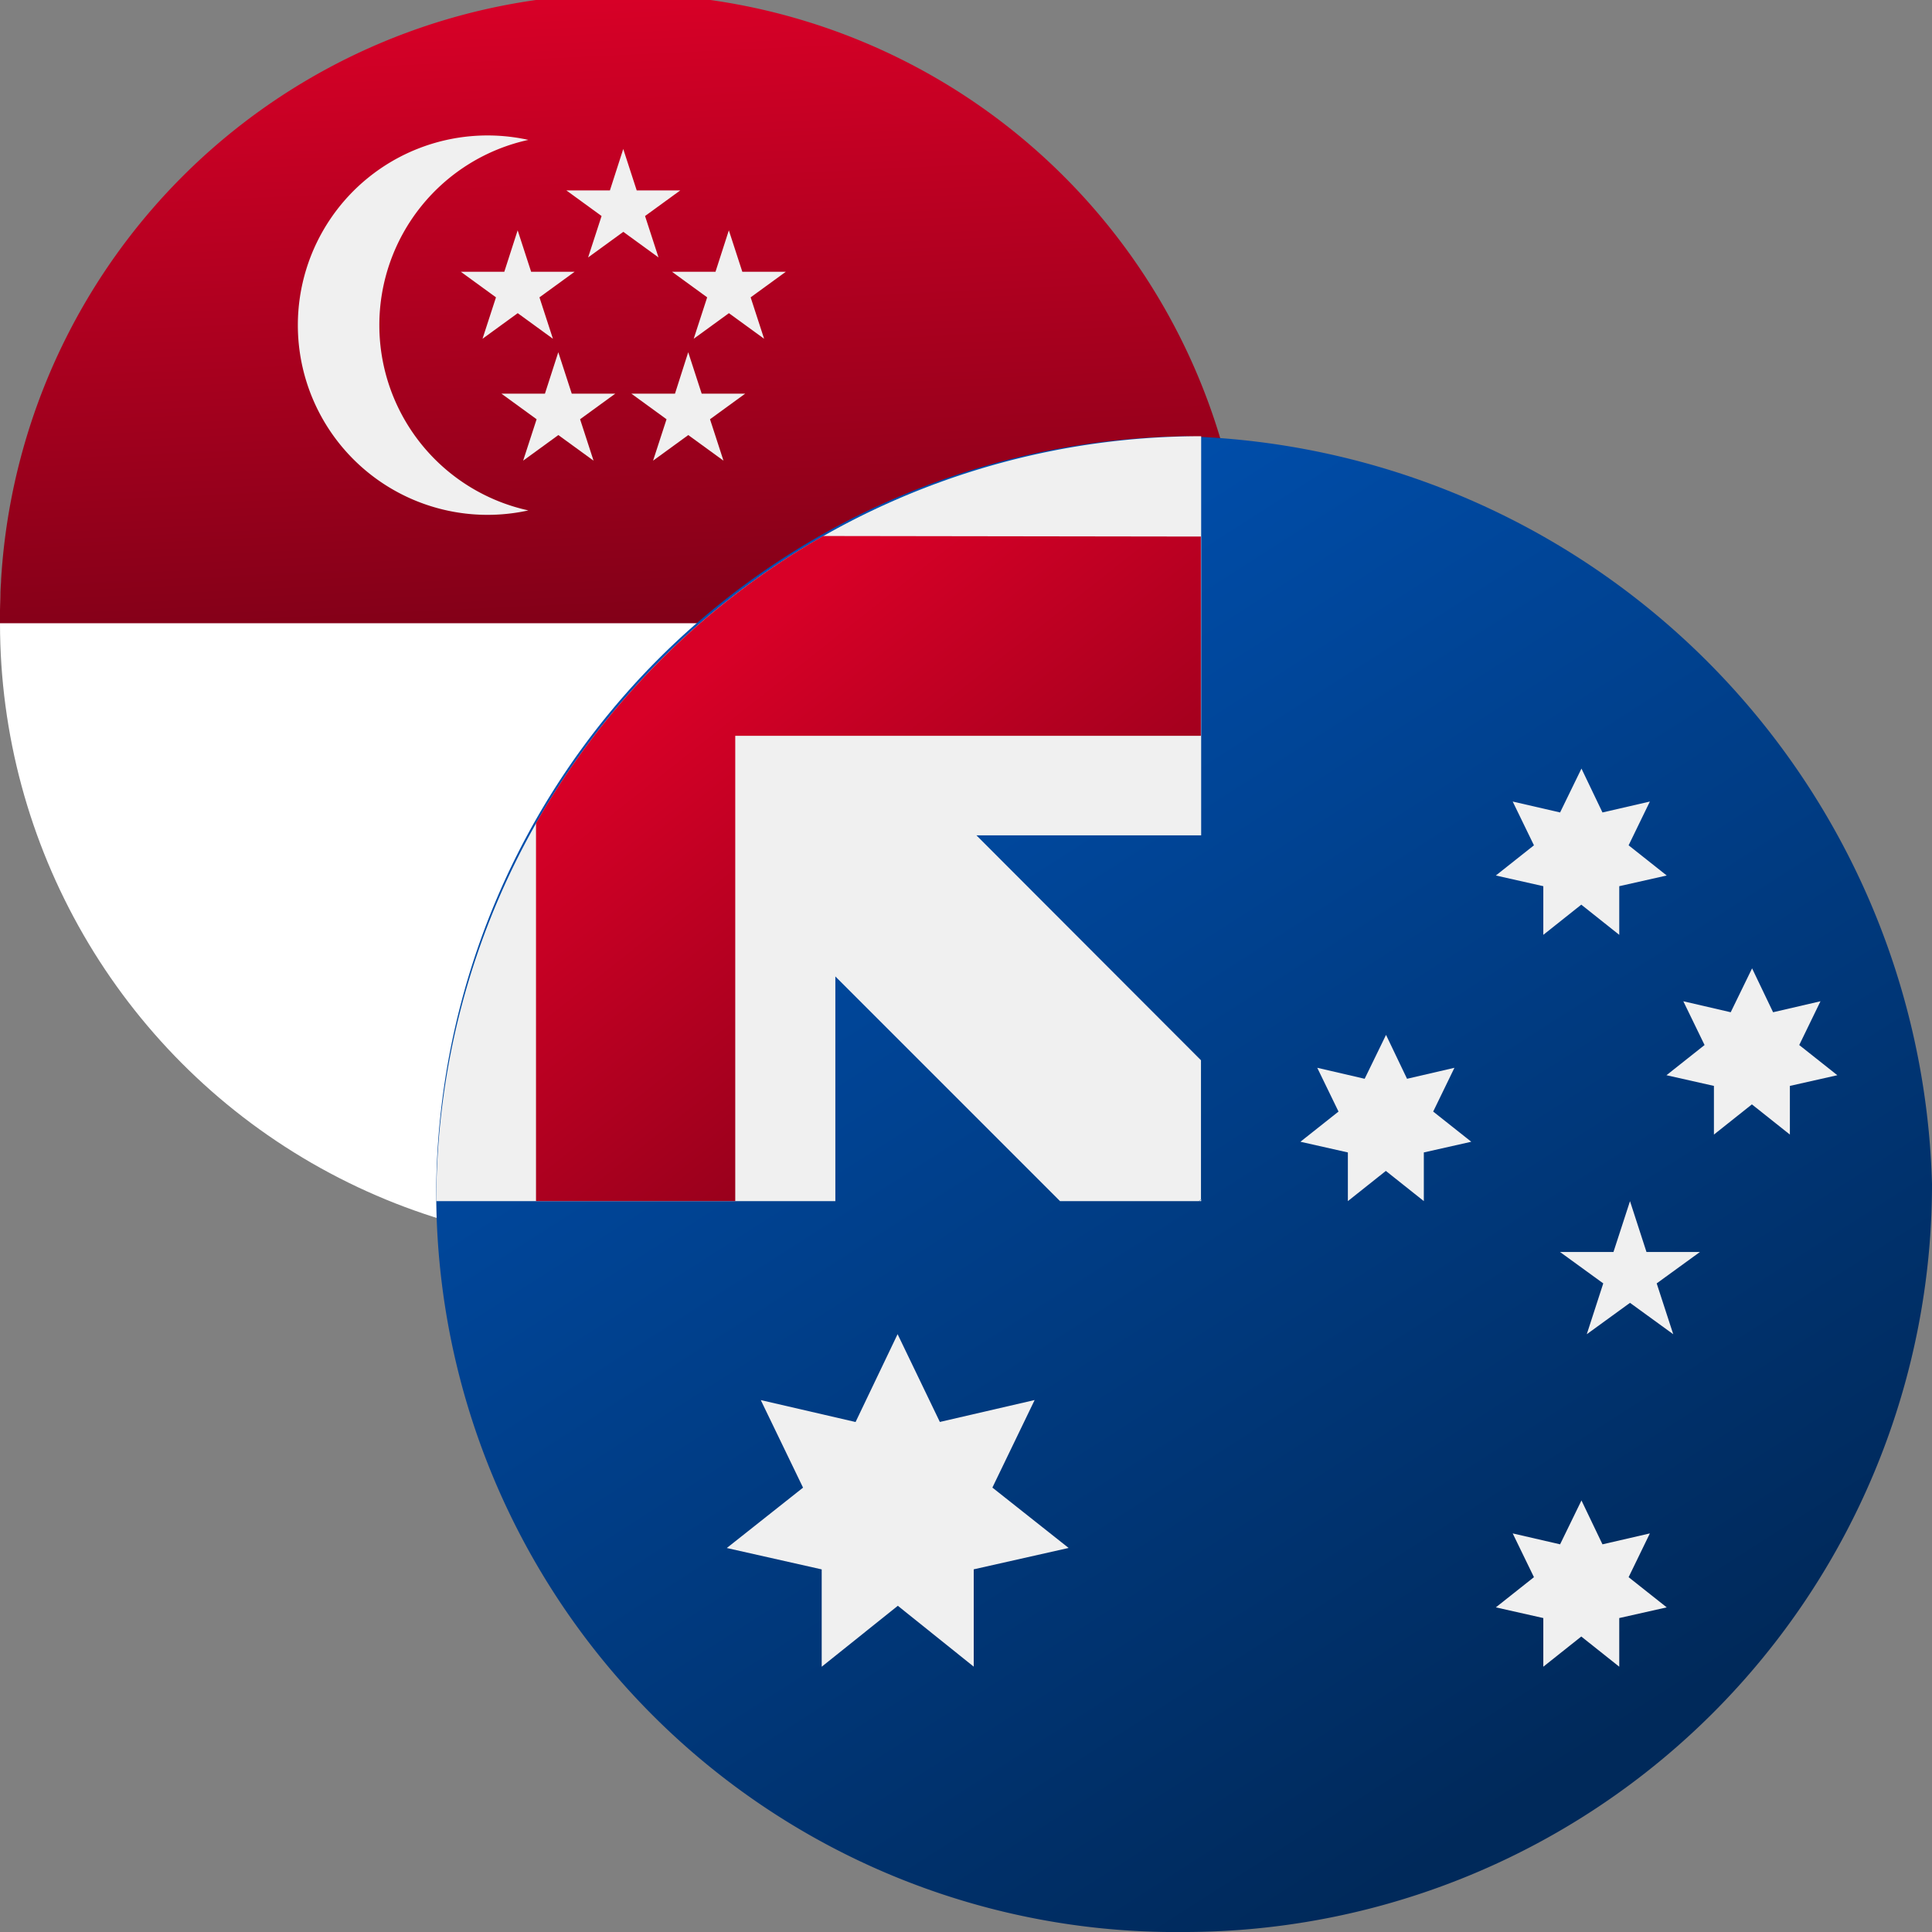 <svg xmlns="http://www.w3.org/2000/svg" xmlns:xlink="http://www.w3.org/1999/xlink" width="32" height="32" viewBox="0 0 32 32"><rect x="0" y="0" width="32" height="32" fill="#808080" stroke="none"/><defs><linearGradient id="a" x1="0.5" x2="0.613" y2="1.251" gradientUnits="objectBoundingBox"><stop offset="0" stop-color="#d80027"/><stop offset="1" stop-color="#6c0014"/></linearGradient><linearGradient id="b" x1="0.242" y1="0.027" x2="0.786" y2="0.878" gradientUnits="objectBoundingBox"><stop offset="0" stop-color="#0052b4"/><stop offset="1" stop-color="#00295a"/></linearGradient><linearGradient id="c" x2="1.203" y2="0.887" xlink:href="#a"/></defs><circle cx="10.323" cy="10.323" r="10.323" fill="#fff"/><path d="M0,10.323a10.323,10.323,0,1,1,20.645,0" fill="url(#a)"/><g transform="translate(4.937 2.244)"><path d="M123.78,58.794a3.142,3.142,0,0,1,2.468-3.069,3.142,3.142,0,1,0,0,6.137A3.142,3.142,0,0,1,123.78,58.794Z" transform="translate(-122.434 -55.652)" fill="#f0f0f0"/><path d="M233.538,61.217l.223.686h.721l-.583.424.223.686-.583-.424-.583.424.223-.686-.583-.424h.721Z" transform="translate(-228.152 -60.993)" fill="#f0f0f0"/><path d="M190.161,94.608l.223.686h.721l-.583.424.223.686-.583-.424-.583.424.223-.686-.583-.424h.721Z" transform="translate(-186.524 -93.037)" fill="#f0f0f0"/><path d="M276.914,94.608l.223.686h.721l-.583.424.223.686-.583-.424-.583.424.223-.686-.583-.424h.721Z" transform="translate(-269.779 -93.037)" fill="#f0f0f0"/><path d="M260.219,144.695l.223.686h.721l-.583.424.223.686-.583-.424-.583.424.223-.686-.583-.424H260Z" transform="translate(-253.757 -141.105)" fill="#f0f0f0"/><path d="M206.857,144.695l.223.686h.721l-.583.424.223.686-.583-.424-.583.424.223-.686-.583-.424h.721Z" transform="translate(-202.547 -141.105)" fill="#f0f0f0"/></g><g transform="translate(7.226 7.226)"><path d="M24.774,12.387A12.387,12.387,0,0,1,12.387,24.774,12.249,12.249,0,0,1,0,12.387,12.583,12.583,0,0,1,12.387,0,12.736,12.736,0,0,1,24.774,12.387Z" transform="translate(0)" fill="url(#b)"/><g transform="translate(0 0)"><path d="M255.959,0h0Z" transform="translate(-243.29)" fill="#f0f0f0"/><path d="M255.315,255.349h.034v-.034Z" transform="translate(-242.68 -242.68)" fill="#f0f0f0"/><path d="M12.669,6.611V0h0A12.669,12.669,0,0,0,0,12.67H6.61V8.948l3.722,3.722h2.3l.034-.034v-2.3L8.947,6.611h3.722Z" transform="translate(0 -0.001)" fill="#f0f0f0"/></g><g transform="translate(1.652 1.652)"><path d="M38.148,33.391a12.729,12.729,0,0,0-4.757,4.757v6.259h3.3V36.7h7.712v-3.3Z" transform="translate(-33.391 -33.391)" fill="url(#c)"/><path d="M139.625,138.068l-4.5-4.5h-1.558l6.059,6.059h0Z" transform="translate(-128.609 -128.609)" fill="url(#c)"/></g><g transform="translate(4.816 5.508)"><path d="M100.137,300.522l.7,1.454,1.57-.363-.7,1.45,1.263,1-1.572.354,0,1.612-1.257-1.008L98.88,306.03l0-1.612-1.572-.354,1.263-1-.7-1.45,1.57.363Z" transform="translate(-97.312 -291.158)" fill="#f0f0f0"/><path d="M356.155,356.174l.348.727.785-.181-.352.725.631.5-.786.177,0,.806-.629-.5-.629.5,0-.806-.786-.177.631-.5-.352-.725.785.181Z" transform="translate(-342.003 -344.056)" fill="#f0f0f0"/><path d="M290.8,200.348l.348.727.785-.182-.352.725.631.5-.786.177,0,.806-.629-.5-.629.5,0-.806-.786-.177.631-.5-.352-.725.785.182Z" transform="translate(-279.885 -195.941)" fill="#f0f0f0"/><path d="M356.155,111.3l.348.727.785-.181-.352.725.631.5-.786.177,0,.806-.629-.5-.629.5,0-.806-.786-.177.631-.5-.352-.725.785.181Z" transform="translate(-342.003 -111.304)" fill="#f0f0f0"/><path d="M413.239,178.087l.348.727.785-.182-.352.725.631.5-.786.177,0,.806-.629-.5-.629.5,0-.806-.786-.177.631-.5-.352-.725.785.182Z" transform="translate(-396.261 -174.782)" fill="#f0f0f0"/><path d="M377.3,256l.273.842h.885l-.716.52.274.842-.716-.52-.716.52.273-.842-.716-.52h.885Z" transform="translate(-362.344 -248.839)" fill="#f0f0f0"/></g></g></svg>